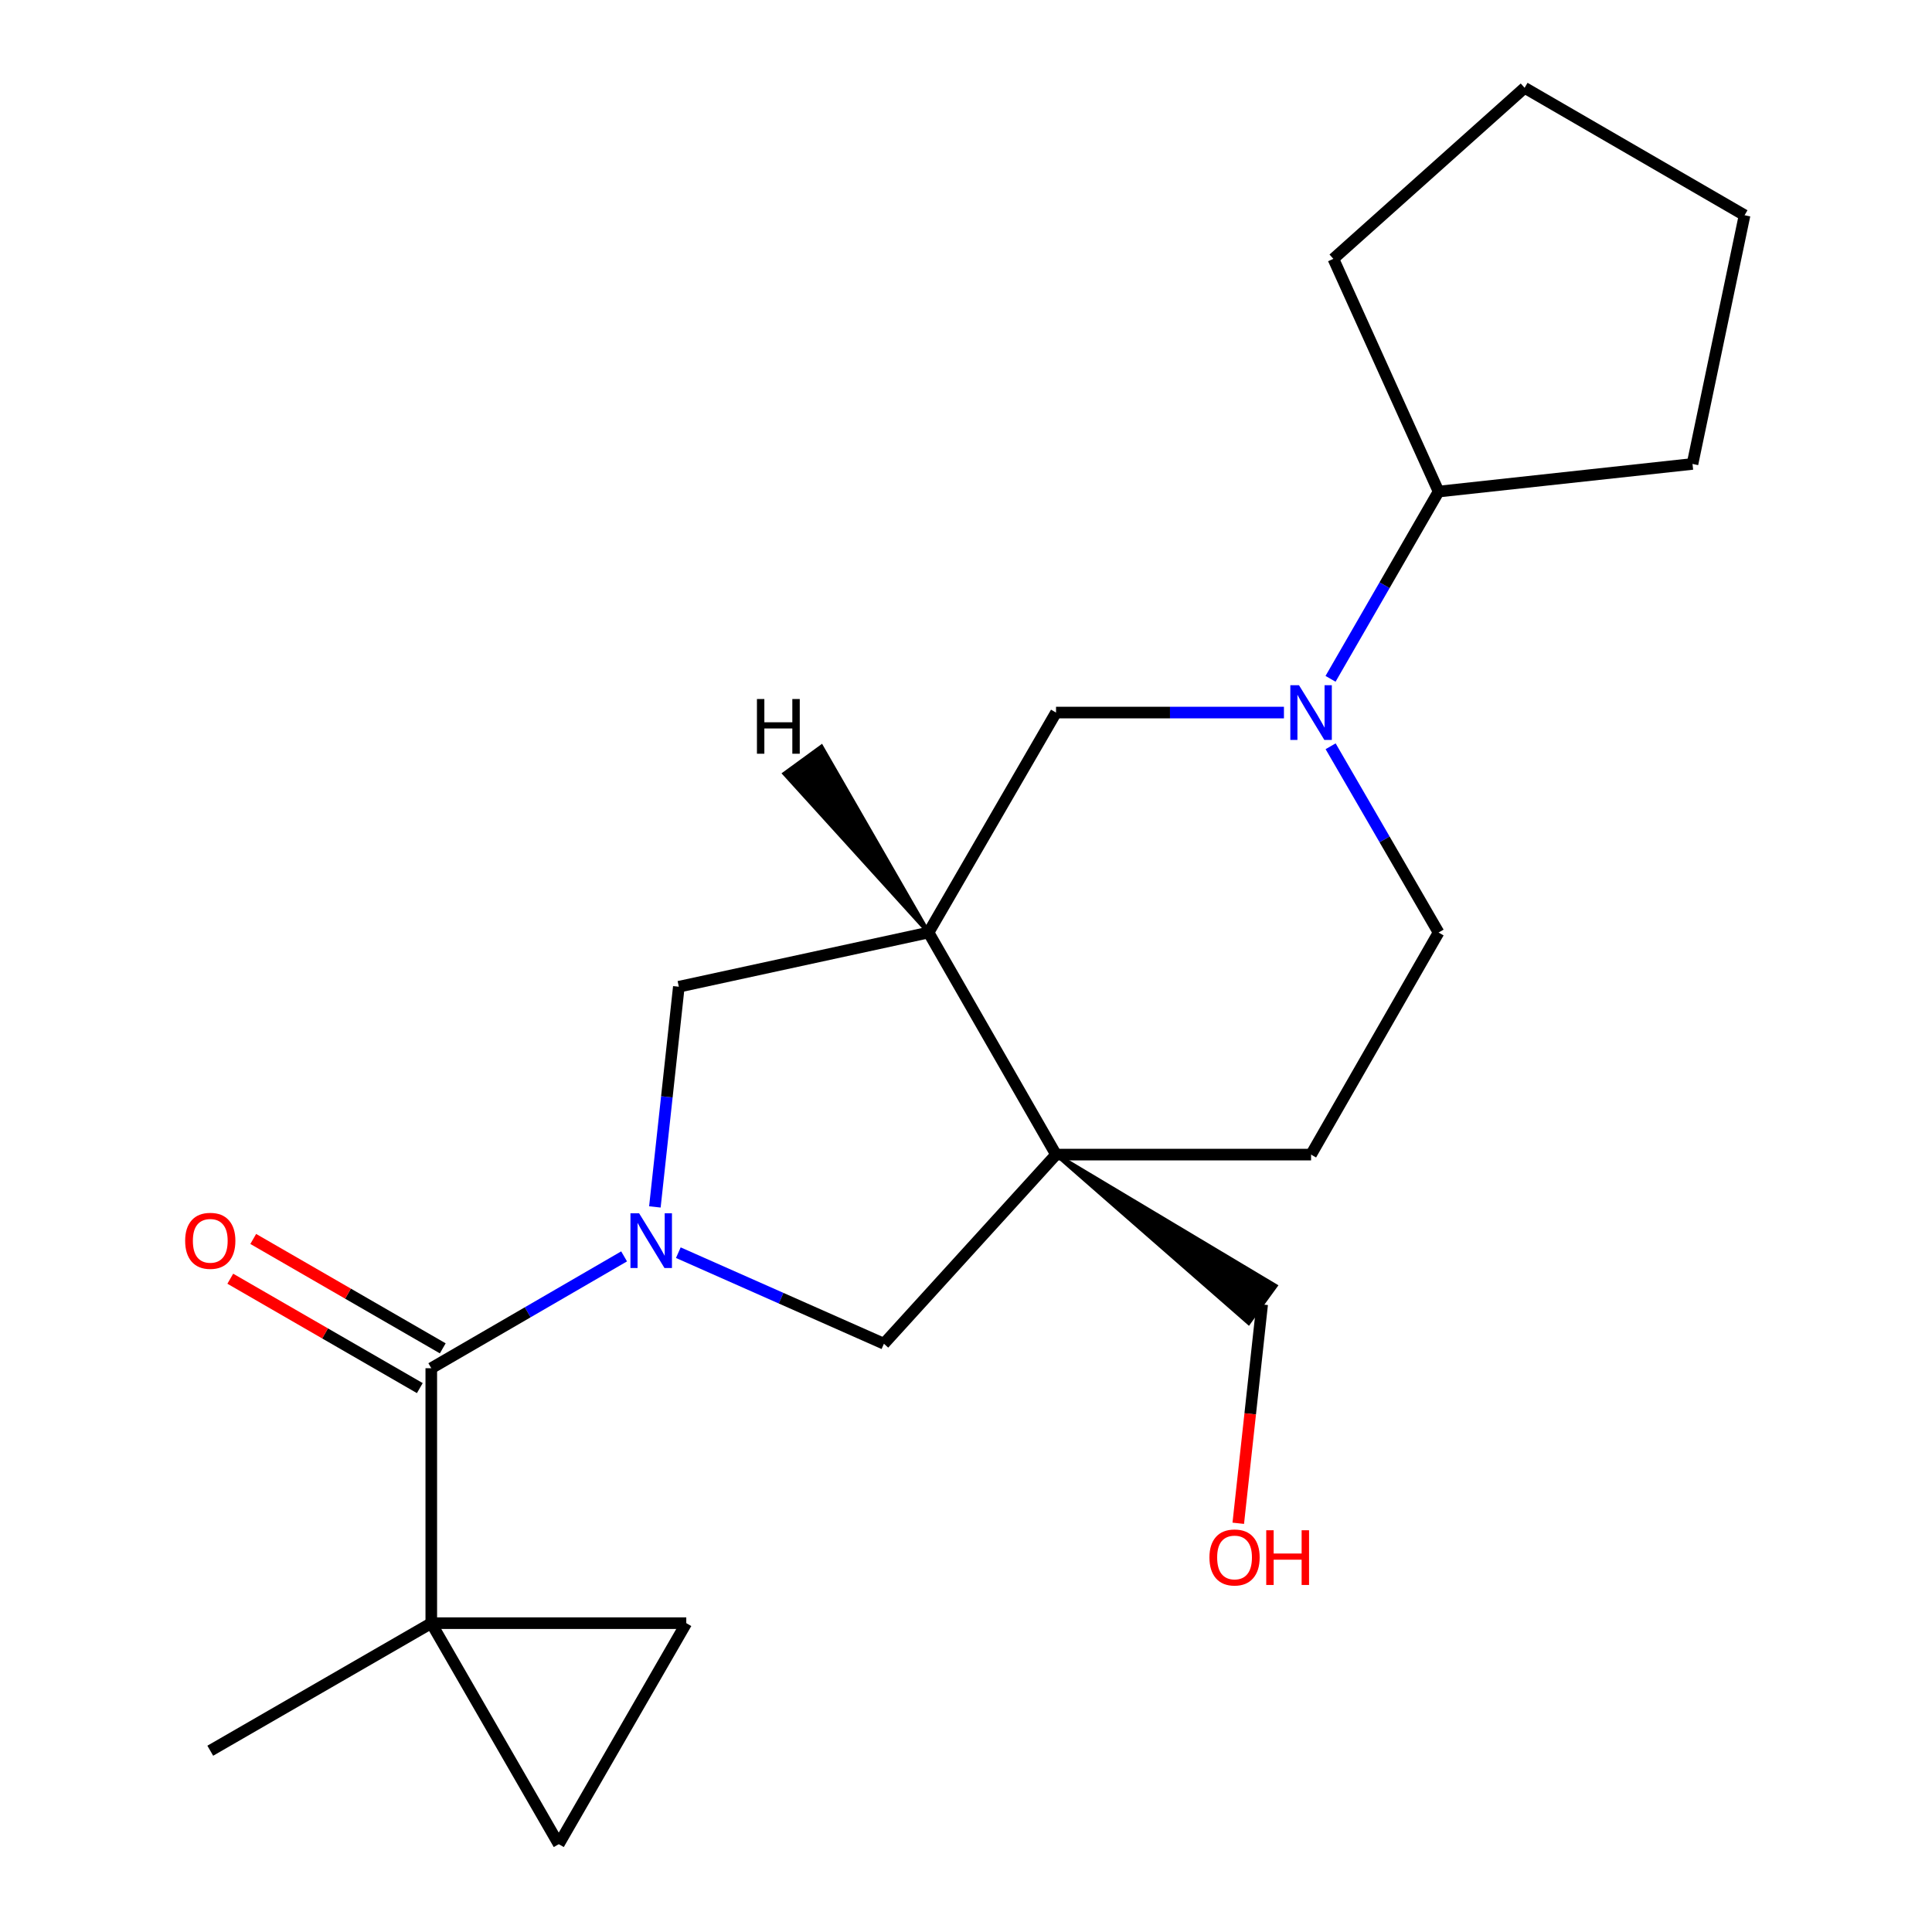 <?xml version='1.0' encoding='iso-8859-1'?>
<svg version='1.1' baseProfile='full'
              xmlns='http://www.w3.org/2000/svg'
                      xmlns:rdkit='http://www.rdkit.org/xml'
                      xmlns:xlink='http://www.w3.org/1999/xlink'
                  xml:space='preserve'
width='1000px' height='1000px' viewBox='0 0 1000 1000'>
<!-- END OF HEADER -->
<rect style='opacity:1.0;fill:#FFFFFF;stroke:none' width='1000' height='1000' x='0' y='0'> </rect>
<path class='bond-0' d='M 323.034,650.301 L 273.133,679.245' style='fill:none;fill-rule:evenodd;stroke:#0000FF;stroke-width:6px;stroke-linecap:butt;stroke-linejoin:miter;stroke-opacity:1' />
<path class='bond-0' d='M 273.133,679.245 L 223.232,708.189' style='fill:none;fill-rule:evenodd;stroke:#000000;stroke-width:6px;stroke-linecap:butt;stroke-linejoin:miter;stroke-opacity:1' />
<path class='bond-5' d='M 351.097,648.379 L 404.31,671.947' style='fill:none;fill-rule:evenodd;stroke:#0000FF;stroke-width:6px;stroke-linecap:butt;stroke-linejoin:miter;stroke-opacity:1' />
<path class='bond-5' d='M 404.31,671.947 L 457.522,695.514' style='fill:none;fill-rule:evenodd;stroke:#000000;stroke-width:6px;stroke-linecap:butt;stroke-linejoin:miter;stroke-opacity:1' />
<path class='bond-6' d='M 338.964,624.698 L 345.163,567.716' style='fill:none;fill-rule:evenodd;stroke:#0000FF;stroke-width:6px;stroke-linecap:butt;stroke-linejoin:miter;stroke-opacity:1' />
<path class='bond-6' d='M 345.163,567.716 L 351.362,510.734' style='fill:none;fill-rule:evenodd;stroke:#000000;stroke-width:6px;stroke-linecap:butt;stroke-linejoin:miter;stroke-opacity:1' />
<path class='bond-2' d='M 223.232,708.189 L 223.232,840.147' style='fill:none;fill-rule:evenodd;stroke:#000000;stroke-width:6px;stroke-linecap:butt;stroke-linejoin:miter;stroke-opacity:1' />
<path class='bond-12' d='M 229.172,697.898 L 180.124,669.589' style='fill:none;fill-rule:evenodd;stroke:#000000;stroke-width:6px;stroke-linecap:butt;stroke-linejoin:miter;stroke-opacity:1' />
<path class='bond-12' d='M 180.124,669.589 L 131.075,641.281' style='fill:none;fill-rule:evenodd;stroke:#FF0000;stroke-width:6px;stroke-linecap:butt;stroke-linejoin:miter;stroke-opacity:1' />
<path class='bond-12' d='M 217.293,718.48 L 168.245,690.172' style='fill:none;fill-rule:evenodd;stroke:#000000;stroke-width:6px;stroke-linecap:butt;stroke-linejoin:miter;stroke-opacity:1' />
<path class='bond-12' d='M 168.245,690.172 L 119.196,661.863' style='fill:none;fill-rule:evenodd;stroke:#FF0000;stroke-width:6px;stroke-linecap:butt;stroke-linejoin:miter;stroke-opacity:1' />
<path class='bond-1' d='M 546.599,597.619 L 457.522,695.514' style='fill:none;fill-rule:evenodd;stroke:#000000;stroke-width:6px;stroke-linecap:butt;stroke-linejoin:miter;stroke-opacity:1' />
<path class='bond-10' d='M 546.599,597.619 L 678.61,597.619' style='fill:none;fill-rule:evenodd;stroke:#000000;stroke-width:6px;stroke-linecap:butt;stroke-linejoin:miter;stroke-opacity:1' />
<path class='bond-14' d='M 546.599,597.619 L 646.301,684.781 L 660.274,665.558 Z' style='fill:#000000;fill-rule:evenodd;fill-opacity:1;stroke:#000000;stroke-width:2px;stroke-linecap:butt;stroke-linejoin:miter;stroke-opacity:1;' />
<path class='bond-21' d='M 546.599,597.619 L 480.613,482.678' style='fill:none;fill-rule:evenodd;stroke:#000000;stroke-width:6px;stroke-linecap:butt;stroke-linejoin:miter;stroke-opacity:1' />
<path class='bond-8' d='M 223.232,840.147 L 289.218,954.545' style='fill:none;fill-rule:evenodd;stroke:#000000;stroke-width:6px;stroke-linecap:butt;stroke-linejoin:miter;stroke-opacity:1' />
<path class='bond-9' d='M 223.232,840.147 L 355.217,840.147' style='fill:none;fill-rule:evenodd;stroke:#000000;stroke-width:6px;stroke-linecap:butt;stroke-linejoin:miter;stroke-opacity:1' />
<path class='bond-15' d='M 223.232,840.147 L 108.834,906.172' style='fill:none;fill-rule:evenodd;stroke:#000000;stroke-width:6px;stroke-linecap:butt;stroke-linejoin:miter;stroke-opacity:1' />
<path class='bond-3' d='M 480.613,482.678 L 351.362,510.734' style='fill:none;fill-rule:evenodd;stroke:#000000;stroke-width:6px;stroke-linecap:butt;stroke-linejoin:miter;stroke-opacity:1' />
<path class='bond-7' d='M 480.613,482.678 L 546.599,368.821' style='fill:none;fill-rule:evenodd;stroke:#000000;stroke-width:6px;stroke-linecap:butt;stroke-linejoin:miter;stroke-opacity:1' />
<path class='bond-25' d='M 480.613,482.678 L 425.195,386.436 L 405.987,400.43 Z' style='fill:#000000;fill-rule:evenodd;fill-opacity:1;stroke:#000000;stroke-width:2px;stroke-linecap:butt;stroke-linejoin:miter;stroke-opacity:1;' />
<path class='bond-4' d='M 664.569,368.821 L 605.584,368.821' style='fill:none;fill-rule:evenodd;stroke:#0000FF;stroke-width:6px;stroke-linecap:butt;stroke-linejoin:miter;stroke-opacity:1' />
<path class='bond-4' d='M 605.584,368.821 L 546.599,368.821' style='fill:none;fill-rule:evenodd;stroke:#000000;stroke-width:6px;stroke-linecap:butt;stroke-linejoin:miter;stroke-opacity:1' />
<path class='bond-13' d='M 688.685,351.359 L 716.647,302.897' style='fill:none;fill-rule:evenodd;stroke:#0000FF;stroke-width:6px;stroke-linecap:butt;stroke-linejoin:miter;stroke-opacity:1' />
<path class='bond-13' d='M 716.647,302.897 L 744.608,254.435' style='fill:none;fill-rule:evenodd;stroke:#000000;stroke-width:6px;stroke-linecap:butt;stroke-linejoin:miter;stroke-opacity:1' />
<path class='bond-23' d='M 688.725,386.271 L 716.667,434.475' style='fill:none;fill-rule:evenodd;stroke:#0000FF;stroke-width:6px;stroke-linecap:butt;stroke-linejoin:miter;stroke-opacity:1' />
<path class='bond-23' d='M 716.667,434.475 L 744.608,482.678' style='fill:none;fill-rule:evenodd;stroke:#000000;stroke-width:6px;stroke-linecap:butt;stroke-linejoin:miter;stroke-opacity:1' />
<path class='bond-22' d='M 289.218,954.545 L 355.217,840.147' style='fill:none;fill-rule:evenodd;stroke:#000000;stroke-width:6px;stroke-linecap:butt;stroke-linejoin:miter;stroke-opacity:1' />
<path class='bond-11' d='M 678.61,597.619 L 744.608,482.678' style='fill:none;fill-rule:evenodd;stroke:#000000;stroke-width:6px;stroke-linecap:butt;stroke-linejoin:miter;stroke-opacity:1' />
<path class='bond-17' d='M 744.608,254.435 L 690.149,133.977' style='fill:none;fill-rule:evenodd;stroke:#000000;stroke-width:6px;stroke-linecap:butt;stroke-linejoin:miter;stroke-opacity:1' />
<path class='bond-18' d='M 744.608,254.435 L 876.038,240.137' style='fill:none;fill-rule:evenodd;stroke:#000000;stroke-width:6px;stroke-linecap:butt;stroke-linejoin:miter;stroke-opacity:1' />
<path class='bond-16' d='M 653.287,675.169 L 647.106,731.808' style='fill:none;fill-rule:evenodd;stroke:#000000;stroke-width:6px;stroke-linecap:butt;stroke-linejoin:miter;stroke-opacity:1' />
<path class='bond-16' d='M 647.106,731.808 L 640.925,788.446' style='fill:none;fill-rule:evenodd;stroke:#FF0000;stroke-width:6px;stroke-linecap:butt;stroke-linejoin:miter;stroke-opacity:1' />
<path class='bond-20' d='M 690.149,133.977 L 789.14,45.455' style='fill:none;fill-rule:evenodd;stroke:#000000;stroke-width:6px;stroke-linecap:butt;stroke-linejoin:miter;stroke-opacity:1' />
<path class='bond-19' d='M 876.038,240.137 L 902.984,111.414' style='fill:none;fill-rule:evenodd;stroke:#000000;stroke-width:6px;stroke-linecap:butt;stroke-linejoin:miter;stroke-opacity:1' />
<path class='bond-24' d='M 902.984,111.414 L 789.14,45.455' style='fill:none;fill-rule:evenodd;stroke:#000000;stroke-width:6px;stroke-linecap:butt;stroke-linejoin:miter;stroke-opacity:1' />
<path  class='atom-0' d='M 330.804 628.003
L 340.084 643.003
Q 341.004 644.483, 342.484 647.163
Q 343.964 649.843, 344.044 650.003
L 344.044 628.003
L 347.804 628.003
L 347.804 656.323
L 343.924 656.323
L 333.964 639.923
Q 332.804 638.003, 331.564 635.803
Q 330.364 633.603, 330.004 632.923
L 330.004 656.323
L 326.324 656.323
L 326.324 628.003
L 330.804 628.003
' fill='#0000FF'/>
<path  class='atom-5' d='M 672.35 354.661
L 681.63 369.661
Q 682.55 371.141, 684.03 373.821
Q 685.51 376.501, 685.59 376.661
L 685.59 354.661
L 689.35 354.661
L 689.35 382.981
L 685.47 382.981
L 675.51 366.581
Q 674.35 364.661, 673.11 362.461
Q 671.91 360.261, 671.55 359.581
L 671.55 382.981
L 667.87 382.981
L 667.87 354.661
L 672.35 354.661
' fill='#0000FF'/>
<path  class='atom-13' d='M 95.834 642.243
Q 95.834 635.443, 99.194 631.643
Q 102.554 627.843, 108.834 627.843
Q 115.114 627.843, 118.474 631.643
Q 121.834 635.443, 121.834 642.243
Q 121.834 649.123, 118.434 653.043
Q 115.034 656.923, 108.834 656.923
Q 102.594 656.923, 99.194 653.043
Q 95.834 649.163, 95.834 642.243
M 108.834 653.723
Q 113.154 653.723, 115.474 650.843
Q 117.834 647.923, 117.834 642.243
Q 117.834 636.683, 115.474 633.883
Q 113.154 631.043, 108.834 631.043
Q 104.514 631.043, 102.154 633.843
Q 99.834 636.643, 99.834 642.243
Q 99.834 647.963, 102.154 650.843
Q 104.514 653.723, 108.834 653.723
' fill='#FF0000'/>
<path  class='atom-17' d='M 626.002 806.138
Q 626.002 799.338, 629.362 795.538
Q 632.722 791.738, 639.002 791.738
Q 645.282 791.738, 648.642 795.538
Q 652.002 799.338, 652.002 806.138
Q 652.002 813.018, 648.602 816.938
Q 645.202 820.818, 639.002 820.818
Q 632.762 820.818, 629.362 816.938
Q 626.002 813.058, 626.002 806.138
M 639.002 817.618
Q 643.322 817.618, 645.642 814.738
Q 648.002 811.818, 648.002 806.138
Q 648.002 800.578, 645.642 797.778
Q 643.322 794.938, 639.002 794.938
Q 634.682 794.938, 632.322 797.738
Q 630.002 800.538, 630.002 806.138
Q 630.002 811.858, 632.322 814.738
Q 634.682 817.618, 639.002 817.618
' fill='#FF0000'/>
<path  class='atom-17' d='M 655.402 792.058
L 659.242 792.058
L 659.242 804.098
L 673.722 804.098
L 673.722 792.058
L 677.562 792.058
L 677.562 820.378
L 673.722 820.378
L 673.722 807.298
L 659.242 807.298
L 659.242 820.378
L 655.402 820.378
L 655.402 792.058
' fill='#FF0000'/>
<path  class='atom-22' d='M 391.79 361.812
L 395.63 361.812
L 395.63 373.852
L 410.11 373.852
L 410.11 361.812
L 413.95 361.812
L 413.95 390.132
L 410.11 390.132
L 410.11 377.052
L 395.63 377.052
L 395.63 390.132
L 391.79 390.132
L 391.79 361.812
' fill='#000000'/>
</svg>
